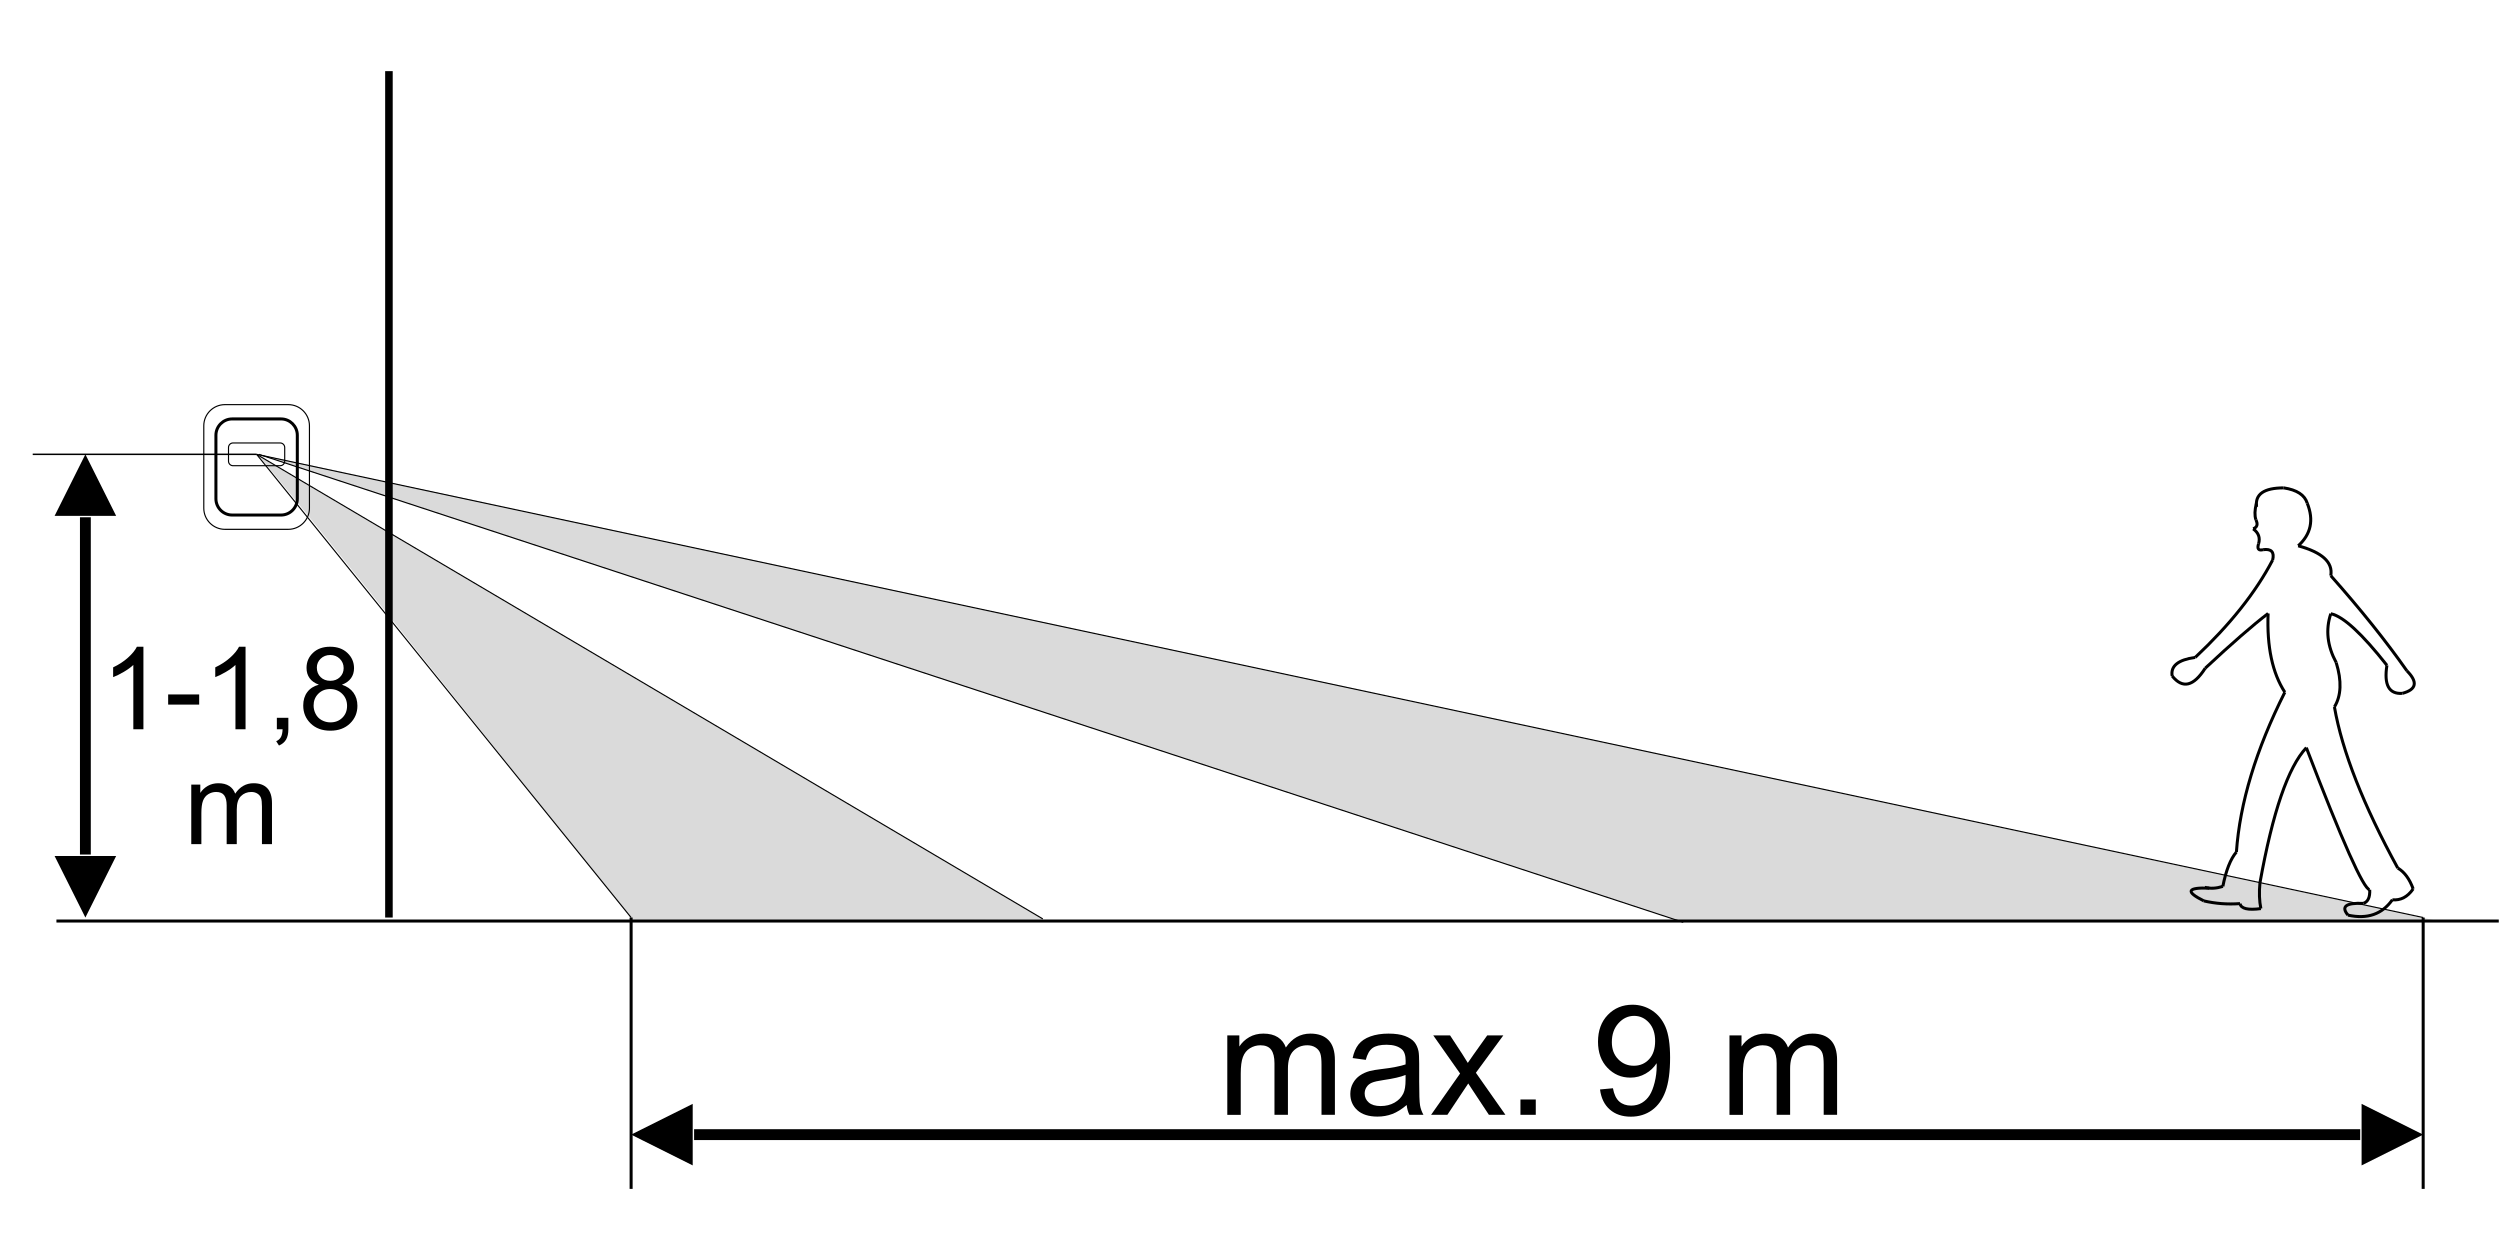 <?xml version="1.0" encoding="utf-8"?>
<!-- Generator: Adobe Illustrator 16.0.3, SVG Export Plug-In . SVG Version: 6.00 Build 0)  -->
<!DOCTYPE svg PUBLIC "-//W3C//DTD SVG 1.1//EN" "http://www.w3.org/Graphics/SVG/1.1/DTD/svg11.dtd">
<svg version="1.1" id="Réteg_1" xmlns="http://www.w3.org/2000/svg" xmlns:xlink="http://www.w3.org/1999/xlink" x="0px" y="0px"
	 width="469px" height="233px" viewBox="-4.75 -7.5 469 233" enable-background="new -4.75 -7.5 469 233" xml:space="preserve">
<path fill="#DADADA" d="M43.643,77.959c0.972,0.245,70.542,87.491,70.542,87.491l76.833-0.439L43.643,77.959z"/>
<path fill="#DADADA" d="M43.53,77.68c3.88,1.455,266.172,87.433,266.172,87.433l142.375,0.058L43.53,77.68z"/>
<g>
	<polyline fill="none" stroke="#000000" stroke-width="1.417" stroke-miterlimit="22.926" points="68.214,164.631 68.214,5.845 
		68.214,10.1 	"/>
	<g>
		<path fill="none" stroke="#000000" stroke-width="0.567" stroke-miterlimit="22.926" d="M427.92,132.765
			c6.755,17.621,10.718,26.506,11.891,26.659"/>
		<path fill="none" stroke="#000000" stroke-width="0.567" stroke-miterlimit="22.926" d="M439.811,159.424
			c0.063,1.422-0.337,2.27-1.189,2.549"/>
		<path fill="none" stroke="#000000" stroke-width="0.567" stroke-miterlimit="22.926" d="M438.62,161.976
			c-3.286-0.141-4.249,0.598-2.886,2.207"/>
		<path fill="none" stroke="#000000" stroke-width="0.567" stroke-miterlimit="22.926" d="M444.055,161.299
			c-1.928,2.721-4.7,3.682-8.32,2.881"/>
		<path fill="none" stroke="#000000" stroke-width="0.567" stroke-miterlimit="22.926" d="M447.96,159.256
			c-1.06,1.522-2.359,2.199-3.905,2.043"/>
		<path fill="none" stroke="#000000" stroke-width="0.567" stroke-miterlimit="22.926" d="M447.96,159.256
			c-0.68-1.874-1.644-3.179-2.889-3.907"/>
		<path fill="none" stroke="#000000" stroke-width="0.567" stroke-miterlimit="22.926" d="M433.188,125.122
			c1.459,8.34,5.423,18.415,11.884,30.228"/>
		<path fill="none" stroke="#000000" stroke-width="0.567" stroke-miterlimit="22.926" d="M433.523,116.803
			c1.057,3.447,0.945,6.223-0.336,8.319"/>
		<path fill="none" stroke="#000000" stroke-width="0.567" stroke-miterlimit="22.926" d="M432.506,107.631
			c-1.002,3.009-0.658,6.063,1.018,9.172"/>
		<path fill="none" stroke="#000000" stroke-width="0.567" stroke-miterlimit="22.926" d="M443.036,117.311
			c-4.691-5.96-8.198-9.187-10.53-9.68"/>
		<path fill="none" stroke="#000000" stroke-width="0.567" stroke-miterlimit="22.926" d="M445.923,122.575
			c-2.507,0.169-3.469-1.587-2.887-5.265"/>
		<path fill="none" stroke="#000000" stroke-width="0.567" stroke-miterlimit="22.926" d="M446.772,118.332
			c2.113,2.119,1.828,3.534-0.85,4.243"/>
		<path fill="none" stroke="#000000" stroke-width="0.567" stroke-miterlimit="22.926" d="M432.506,100.5
			c5.603,6.32,10.356,12.261,14.269,17.834"/>
		<path fill="none" stroke="#000000" stroke-width="0.567" stroke-miterlimit="22.926" d="M426.393,94.895
			c4.508,1.231,6.549,3.101,6.112,5.605"/>
		<path fill="none" stroke="#000000" stroke-width="0.567" stroke-miterlimit="22.926" d="M428.091,86.912
			c1.264,3.15,0.699,5.812-1.698,7.982"/>
		<path fill="none" stroke="#000000" stroke-width="0.567" stroke-miterlimit="22.926" d="M423.676,84.025
			c2.476,0.373,3.948,1.336,4.415,2.887"/>
		<path fill="none" stroke="#000000" stroke-width="0.567" stroke-miterlimit="22.926" d="M418.584,87.593
			c-0.324-2.371,1.373-3.561,5.092-3.565"/>
		<path fill="none" stroke="#000000" stroke-width="0.567" stroke-miterlimit="22.926" d="M418.457,90.013
			c-0.259-0.794-0.227-1.817,0.089-3.065"/>
		<path fill="none" stroke="#000000" stroke-width="0.567" stroke-miterlimit="22.926" d="M417.943,91.709
			c0.759-0.284,0.928-0.852,0.514-1.696"/>
		<path fill="none" stroke="#000000" stroke-width="0.567" stroke-miterlimit="22.926" d="M418.961,94.513
			c0.33-1.133-0.006-2.065-1.017-2.804"/>
		<path fill="none" stroke="#000000" stroke-width="0.567" stroke-miterlimit="22.926" d="M419.81,95.617
			c-0.873,0.225-1.156-0.147-0.849-1.104"/>
		<path fill="none" stroke="#000000" stroke-width="0.567" stroke-miterlimit="22.926" d="M421.596,97.567
			c0.362-1.504-0.232-2.153-1.786-1.948"/>
		<path fill="none" stroke="#000000" stroke-width="0.567" stroke-miterlimit="22.926" d="M407.079,115.825
			c6.512-6.111,11.349-12.197,14.517-18.26"/>
		<path fill="none" stroke="#000000" stroke-width="0.567" stroke-miterlimit="22.926" d="M402.744,119.308
			c-0.31-1.872,1.134-3.035,4.335-3.479"/>
		<path fill="none" stroke="#000000" stroke-width="0.567" stroke-miterlimit="22.926" d="M408.946,117.861
			c-2.183,3.417-4.249,3.902-6.202,1.446"/>
		<path fill="none" stroke="#000000" stroke-width="0.567" stroke-miterlimit="22.926" d="M420.747,107.589
			c-2.852,2.174-6.787,5.597-11.801,10.272"/>
		<path fill="none" stroke="#000000" stroke-width="0.567" stroke-miterlimit="22.926" d="M423.887,122.364
			c-2.338-3.608-3.386-8.532-3.14-14.775"/>
		<path fill="none" stroke="#000000" stroke-width="0.567" stroke-miterlimit="22.926" d="M414.801,152.337
			c0.651-9.229,3.679-19.222,9.084-29.973"/>
		<path fill="none" stroke="#000000" stroke-width="0.567" stroke-miterlimit="22.926" d="M412.255,158.792
			c0.589-3,1.438-5.155,2.546-6.455"/>
		<path fill="none" stroke="#000000" stroke-width="0.567" stroke-miterlimit="22.926" d="M408.86,158.963
			c1.022,0.275,2.157,0.216,3.395-0.174"/>
		<path fill="none" stroke="#000000" stroke-width="0.567" stroke-miterlimit="22.926" d="M408.691,161.509
			c-3.494-1.748-3.154-2.543,1.018-2.396"/>
		<path fill="none" stroke="#000000" stroke-width="0.567" stroke-miterlimit="22.926" d="M415.481,162.017
			c-2.335,0.172-4.599,0.003-6.79-0.508"/>
		<path fill="none" stroke="#000000" stroke-width="0.567" stroke-miterlimit="22.926" d="M419.389,162.953
			c-2.441,0.325-3.738,0.014-3.909-0.937"/>
		<path fill="none" stroke="#000000" stroke-width="0.567" stroke-miterlimit="22.926" d="M419.218,158.113
			c-0.181,1.817-0.118,3.43,0.171,4.84"/>
		<path fill="none" stroke="#000000" stroke-width="0.567" stroke-miterlimit="22.926" d="M427.92,132.765
			c-3.412,3.622-6.313,12.072-8.702,25.349"/>
	</g>
	
		<line fill="none" stroke="#000000" stroke-width="0.216" stroke-miterlimit="22.926" x1="43.813" y1="77.735" x2="311.029" y2="165.527"/>
	<g>
		<path d="M11.267,77.732l5.773,11.55H5.492L11.267,77.732L11.267,77.732z M10.25,152.817V89.543h2.034v63.274H10.25L10.25,152.817z
			 M11.267,164.631l-5.775-11.546H17.04L11.267,164.631z"/>
	</g>
	<g>
		<path d="M113.647,205.354l11.554-5.77v11.546L113.647,205.354L113.647,205.354z M438.024,206.375H125.462v-2.038h312.563V206.375
			L438.024,206.375z M449.837,205.354l-11.552,5.776v-11.546L449.837,205.354z"/>
	</g>
	
		<line fill="none" stroke="#000000" stroke-width="0.567" stroke-miterlimit="22.926" x1="113.647" y1="164.631" x2="113.647" y2="215.536"/>
	
		<line fill="none" stroke="#000000" stroke-width="0.567" stroke-miterlimit="22.926" x1="449.837" y1="164.631" x2="449.837" y2="215.536"/>
	<g>
		<path d="M225.491,201.639v-14.9h2.258v2.09c0.467-0.729,1.09-1.315,1.866-1.761c0.777-0.444,1.659-0.665,2.651-0.665
			c1.103,0,2.008,0.229,2.715,0.686c0.707,0.459,1.203,1.1,1.494,1.924c1.178-1.74,2.712-2.609,4.601-2.609
			c1.479,0,2.614,0.407,3.409,1.228c0.796,0.816,1.193,2.079,1.193,3.781v10.228h-2.513v-9.387c0-1.011-0.082-1.737-0.246-2.182
			c-0.163-0.442-0.459-0.801-0.891-1.072s-0.936-0.407-1.515-0.407c-1.048,0-1.919,0.349-2.611,1.045
			c-0.69,0.697-1.037,1.813-1.037,3.347v8.656h-2.525v-9.681c0-1.123-0.204-1.964-0.617-2.526c-0.411-0.559-1.084-0.84-2.02-0.84
			c-0.711,0-1.367,0.188-1.971,0.563c-0.604,0.373-1.041,0.921-1.312,1.641c-0.271,0.722-0.407,1.759-0.407,3.114v7.732h-2.523
			V201.639z"/>
		<path d="M259.146,199.799c-0.937,0.795-1.835,1.356-2.701,1.684c-0.864,0.327-1.793,0.491-2.785,0.491
			c-1.637,0-2.895-0.4-3.772-1.198c-0.88-0.801-1.319-1.822-1.319-3.067c0-0.728,0.165-1.395,0.496-1.997
			c0.332-0.604,0.769-1.086,1.305-1.453c0.537-0.363,1.145-0.64,1.817-0.827c0.495-0.131,1.244-0.258,2.245-0.379
			c2.038-0.243,3.539-0.532,4.503-0.868c0.01-0.347,0.014-0.566,0.014-0.66c0-1.028-0.237-1.755-0.716-2.176
			c-0.645-0.569-1.604-0.854-2.876-0.854c-1.186,0-2.063,0.207-2.63,0.624c-0.567,0.418-0.985,1.152-1.255,2.21l-2.469-0.337
			c0.224-1.056,0.594-1.911,1.107-2.56c0.516-0.651,1.258-1.151,2.23-1.501c0.972-0.351,2.102-0.527,3.383-0.527
			c1.271,0,2.305,0.149,3.099,0.448c0.794,0.3,1.38,0.676,1.755,1.129c0.374,0.454,0.635,1.026,0.784,1.719
			c0.084,0.432,0.126,1.206,0.126,2.329v3.368c0,2.347,0.055,3.833,0.161,4.454c0.106,0.62,0.32,1.217,0.64,1.789h-2.639
			C259.388,201.115,259.221,200.5,259.146,199.799z M258.936,194.16c-0.916,0.375-2.289,0.691-4.124,0.954
			c-1.04,0.148-1.772,0.318-2.204,0.504c-0.431,0.188-0.763,0.462-0.996,0.822s-0.351,0.761-0.351,1.2
			c0,0.672,0.255,1.232,0.766,1.683c0.511,0.448,1.254,0.672,2.236,0.672c0.972,0,1.838-0.21,2.596-0.638
			c0.757-0.428,1.313-1.009,1.669-1.747c0.271-0.569,0.407-1.414,0.407-2.525L258.936,194.16L258.936,194.16z"/>
		<path d="M263.72,201.639l5.442-7.744l-5.035-7.155h3.155l2.287,3.493c0.432,0.665,0.778,1.222,1.04,1.67
			c0.409-0.616,0.788-1.165,1.135-1.643l2.511-3.521h3.019l-5.149,7.014l5.54,7.886h-3.099l-3.06-4.631l-0.813-1.247l-3.914,5.878
			H263.72L263.72,201.639z"/>
		<path d="M280.485,201.639v-2.876h2.876v2.876H280.485z"/>
		<path d="M295.413,196.881l2.427-0.223c0.206,1.14,0.599,1.968,1.179,2.483c0.58,0.513,1.323,0.771,2.23,0.771
			c0.776,0,1.457-0.179,2.042-0.534c0.585-0.354,1.063-0.829,1.438-1.423c0.373-0.594,0.687-1.395,0.938-2.406
			c0.253-1.01,0.378-2.038,0.378-3.086c0-0.111-0.003-0.279-0.014-0.505c-0.505,0.805-1.194,1.459-2.068,1.957
			c-0.874,0.501-1.823,0.75-2.842,0.75c-1.702,0-3.144-0.616-4.32-1.851c-1.18-1.235-1.766-2.864-1.766-4.884
			c0-2.084,0.613-3.765,1.843-5.038c1.229-1.27,2.771-1.906,4.623-1.906c1.338,0,2.561,0.361,3.67,1.079
			c1.107,0.722,1.949,1.748,2.524,3.081c0.575,1.332,0.863,3.263,0.863,5.787c0,2.629-0.287,4.72-0.856,6.278
			c-0.57,1.558-1.419,2.744-2.546,3.559c-1.128,0.812-2.449,1.219-3.965,1.219c-1.608,0-2.924-0.445-3.941-1.339
			C296.231,199.756,295.62,198.5,295.413,196.881z M305.753,187.804c0-1.45-0.385-2.601-1.156-3.451
			c-0.772-0.852-1.701-1.276-2.785-1.276c-1.123,0-2.102,0.457-2.932,1.375c-0.834,0.915-1.249,2.104-1.249,3.562
			c0,1.31,0.396,2.373,1.187,3.191c0.79,0.82,1.766,1.23,2.925,1.23c1.168,0,2.129-0.41,2.883-1.23
			C305.378,190.386,305.753,189.253,305.753,187.804z"/>
		<path d="M319.699,201.639v-14.9h2.259v2.09c0.467-0.729,1.09-1.315,1.867-1.761c0.776-0.444,1.658-0.665,2.649-0.665
			c1.104,0,2.009,0.229,2.716,0.686c0.707,0.459,1.203,1.1,1.494,1.924c1.178-1.74,2.712-2.609,4.601-2.609
			c1.479,0,2.614,0.407,3.409,1.228c0.796,0.816,1.193,2.079,1.193,3.781v10.228h-2.513v-9.387c0-1.011-0.082-1.737-0.247-2.182
			c-0.162-0.442-0.458-0.801-0.89-1.072s-0.937-0.407-1.515-0.407c-1.048,0-1.919,0.349-2.611,1.045
			c-0.692,0.697-1.037,1.813-1.037,3.347v8.656h-2.525v-9.681c0-1.123-0.205-1.964-0.618-2.526c-0.409-0.559-1.083-0.84-2.02-0.84
			c-0.711,0-1.366,0.188-1.971,0.563c-0.604,0.373-1.039,0.921-1.311,1.641c-0.271,0.722-0.407,1.759-0.407,3.114v7.732h-2.524
			V201.639z"/>
	</g>
	<path fill="none" stroke="#000000" stroke-width="0.567" stroke-miterlimit="22.926" d="M38.806,71.093h9.17
		c1.676,0,3.05,1.376,3.05,3.053v11.92c0,1.681-1.374,3.056-3.05,3.056h-9.17c-1.677,0-3.05-1.375-3.05-3.056v-11.92
		C35.756,72.47,37.129,71.093,38.806,71.093z"/>
	<path fill="none" stroke="#000000" stroke-width="0.216" stroke-miterlimit="22.926" d="M37.446,68.41h11.891
		c2.182,0,3.964,1.782,3.964,3.965v15.464c0,2.183-1.782,3.964-3.964,3.964H37.446c-2.182,0-3.965-1.781-3.965-3.964V72.373
		C33.48,70.191,35.264,68.41,37.446,68.41z"/>
	<path fill="none" stroke="#000000" stroke-width="0.216" stroke-miterlimit="22.926" d="M38.968,75.598h8.84
		c0.468,0,0.854,0.385,0.854,0.852v2.564c0,0.47-0.385,0.855-0.854,0.855h-8.84c-0.47,0-0.85-0.386-0.85-0.855V76.45
		C38.118,75.983,38.498,75.598,38.968,75.598z"/>
	
		<line fill="none" stroke="#000000" stroke-width="0.216" stroke-miterlimit="22.926" x1="43.387" y1="77.732" x2="190.881" y2="164.889"/>
	
		<line fill="none" stroke="#000000" stroke-width="0.216" stroke-miterlimit="22.926" x1="43.387" y1="77.732" x2="449.837" y2="164.631"/>
	
		<line fill="none" stroke="#000000" stroke-width="0.216" stroke-miterlimit="22.926" x1="43.387" y1="77.732" x2="113.647" y2="164.631"/>
	
		<line fill="none" stroke="#000000" stroke-width="0.283" stroke-miterlimit="22.926" x1="43.387" y1="77.732" x2="1.388" y2="77.732"/>
	<g>
		<path d="M22.157,129.313h-1.895v-12.069c-0.456,0.436-1.055,0.869-1.793,1.304c-0.741,0.436-1.406,0.763-1.995,0.98v-1.831
			c1.059-0.498,1.984-1.103,2.778-1.813c0.793-0.708,1.353-1.395,1.683-2.06h1.22v15.488H22.157z"/>
		<path d="M26.796,124.683v-1.905h5.819v1.905H26.796z"/>
		<path d="M41.316,129.313h-1.895v-12.069c-0.456,0.436-1.055,0.869-1.794,1.304c-0.74,0.436-1.405,0.763-1.994,0.98v-1.831
			c1.059-0.498,1.985-1.103,2.778-1.813c0.794-0.708,1.354-1.395,1.683-2.06h1.221v15.488H41.316z"/>
		<path d="M47.188,129.313v-2.158h2.157v2.158c0,0.793-0.14,1.432-0.421,1.922c-0.28,0.487-0.725,0.863-1.335,1.129l-0.525-0.811
			c0.4-0.175,0.695-0.433,0.884-0.773c0.188-0.339,0.294-0.829,0.317-1.467H47.188L47.188,129.313z"/>
		<path d="M55.07,120.947c-0.785-0.287-1.368-0.697-1.748-1.232c-0.378-0.531-0.568-1.17-0.568-1.913c0-1.124,0.403-2.065,1.21-2.83
			c0.806-0.764,1.88-1.146,3.221-1.146c1.346,0,2.431,0.391,3.25,1.173c0.819,0.782,1.231,1.734,1.231,2.857
			c0,0.716-0.188,1.339-0.563,1.868c-0.375,0.529-0.945,0.938-1.709,1.226c0.946,0.311,1.668,0.808,2.163,1.494
			s0.742,1.509,0.742,2.462c0,1.317-0.465,2.427-1.399,3.325c-0.932,0.897-2.161,1.348-3.683,1.348c-1.522,0-2.75-0.45-3.683-1.354
			c-0.933-0.9-1.4-2.024-1.4-3.371c0-1.004,0.255-1.843,0.764-2.521C53.406,121.656,54.128,121.193,55.07,120.947z M54.08,124.861
			c0,0.541,0.128,1.063,0.384,1.569c0.257,0.505,0.636,0.896,1.142,1.173c0.505,0.276,1.047,0.415,1.63,0.415
			c0.905,0,1.651-0.29,2.242-0.873c0.589-0.582,0.883-1.321,0.883-2.222c0-0.91-0.303-1.665-0.91-2.261
			c-0.607-0.597-1.366-0.896-2.278-0.896c-0.89,0-1.628,0.294-2.215,0.885C54.372,123.241,54.08,123.979,54.08,124.861z
			 M54.69,117.739c0,0.728,0.235,1.324,0.704,1.789c0.47,0.461,1.08,0.691,1.831,0.691c0.729,0,1.327-0.228,1.794-0.687
			c0.467-0.461,0.699-1.023,0.699-1.69c0-0.692-0.24-1.279-0.722-1.753c-0.48-0.472-1.078-0.71-1.794-0.71
			c-0.723,0-1.323,0.232-1.8,0.695C54.926,116.538,54.69,117.093,54.69,117.739z"/>
		<path d="M31.132,150.86v-11.173h1.694v1.566c0.351-0.547,0.818-0.985,1.4-1.319c0.583-0.332,1.246-0.499,1.988-0.499
			c0.829,0,1.507,0.172,2.037,0.516s0.902,0.825,1.12,1.441c0.884-1.306,2.035-1.957,3.452-1.957c1.107,0,1.96,0.307,2.557,0.92
			c0.597,0.613,0.895,1.56,0.895,2.837v7.671h-1.883v-7.039c0-0.758-0.061-1.303-0.184-1.637c-0.123-0.332-0.346-0.603-0.669-0.805
			c-0.322-0.202-0.702-0.306-1.135-0.306c-0.785,0-1.438,0.261-1.957,0.783c-0.52,0.522-0.779,1.359-0.779,2.51v6.493h-1.895v-7.262
			c0-0.841-0.154-1.472-0.463-1.895c-0.308-0.42-0.813-0.63-1.515-0.63c-0.533,0-1.025,0.142-1.477,0.421
			c-0.453,0.28-0.781,0.691-0.984,1.231c-0.203,0.541-0.306,1.319-0.306,2.338v5.796h-1.896V150.86z"/>
	</g>
</g>
<line fill="none" stroke="#000000" stroke-width="0.567" stroke-miterlimit="22.926" x1="5.836" y1="165.285" x2="464.021" y2="165.285"/>
</svg>
